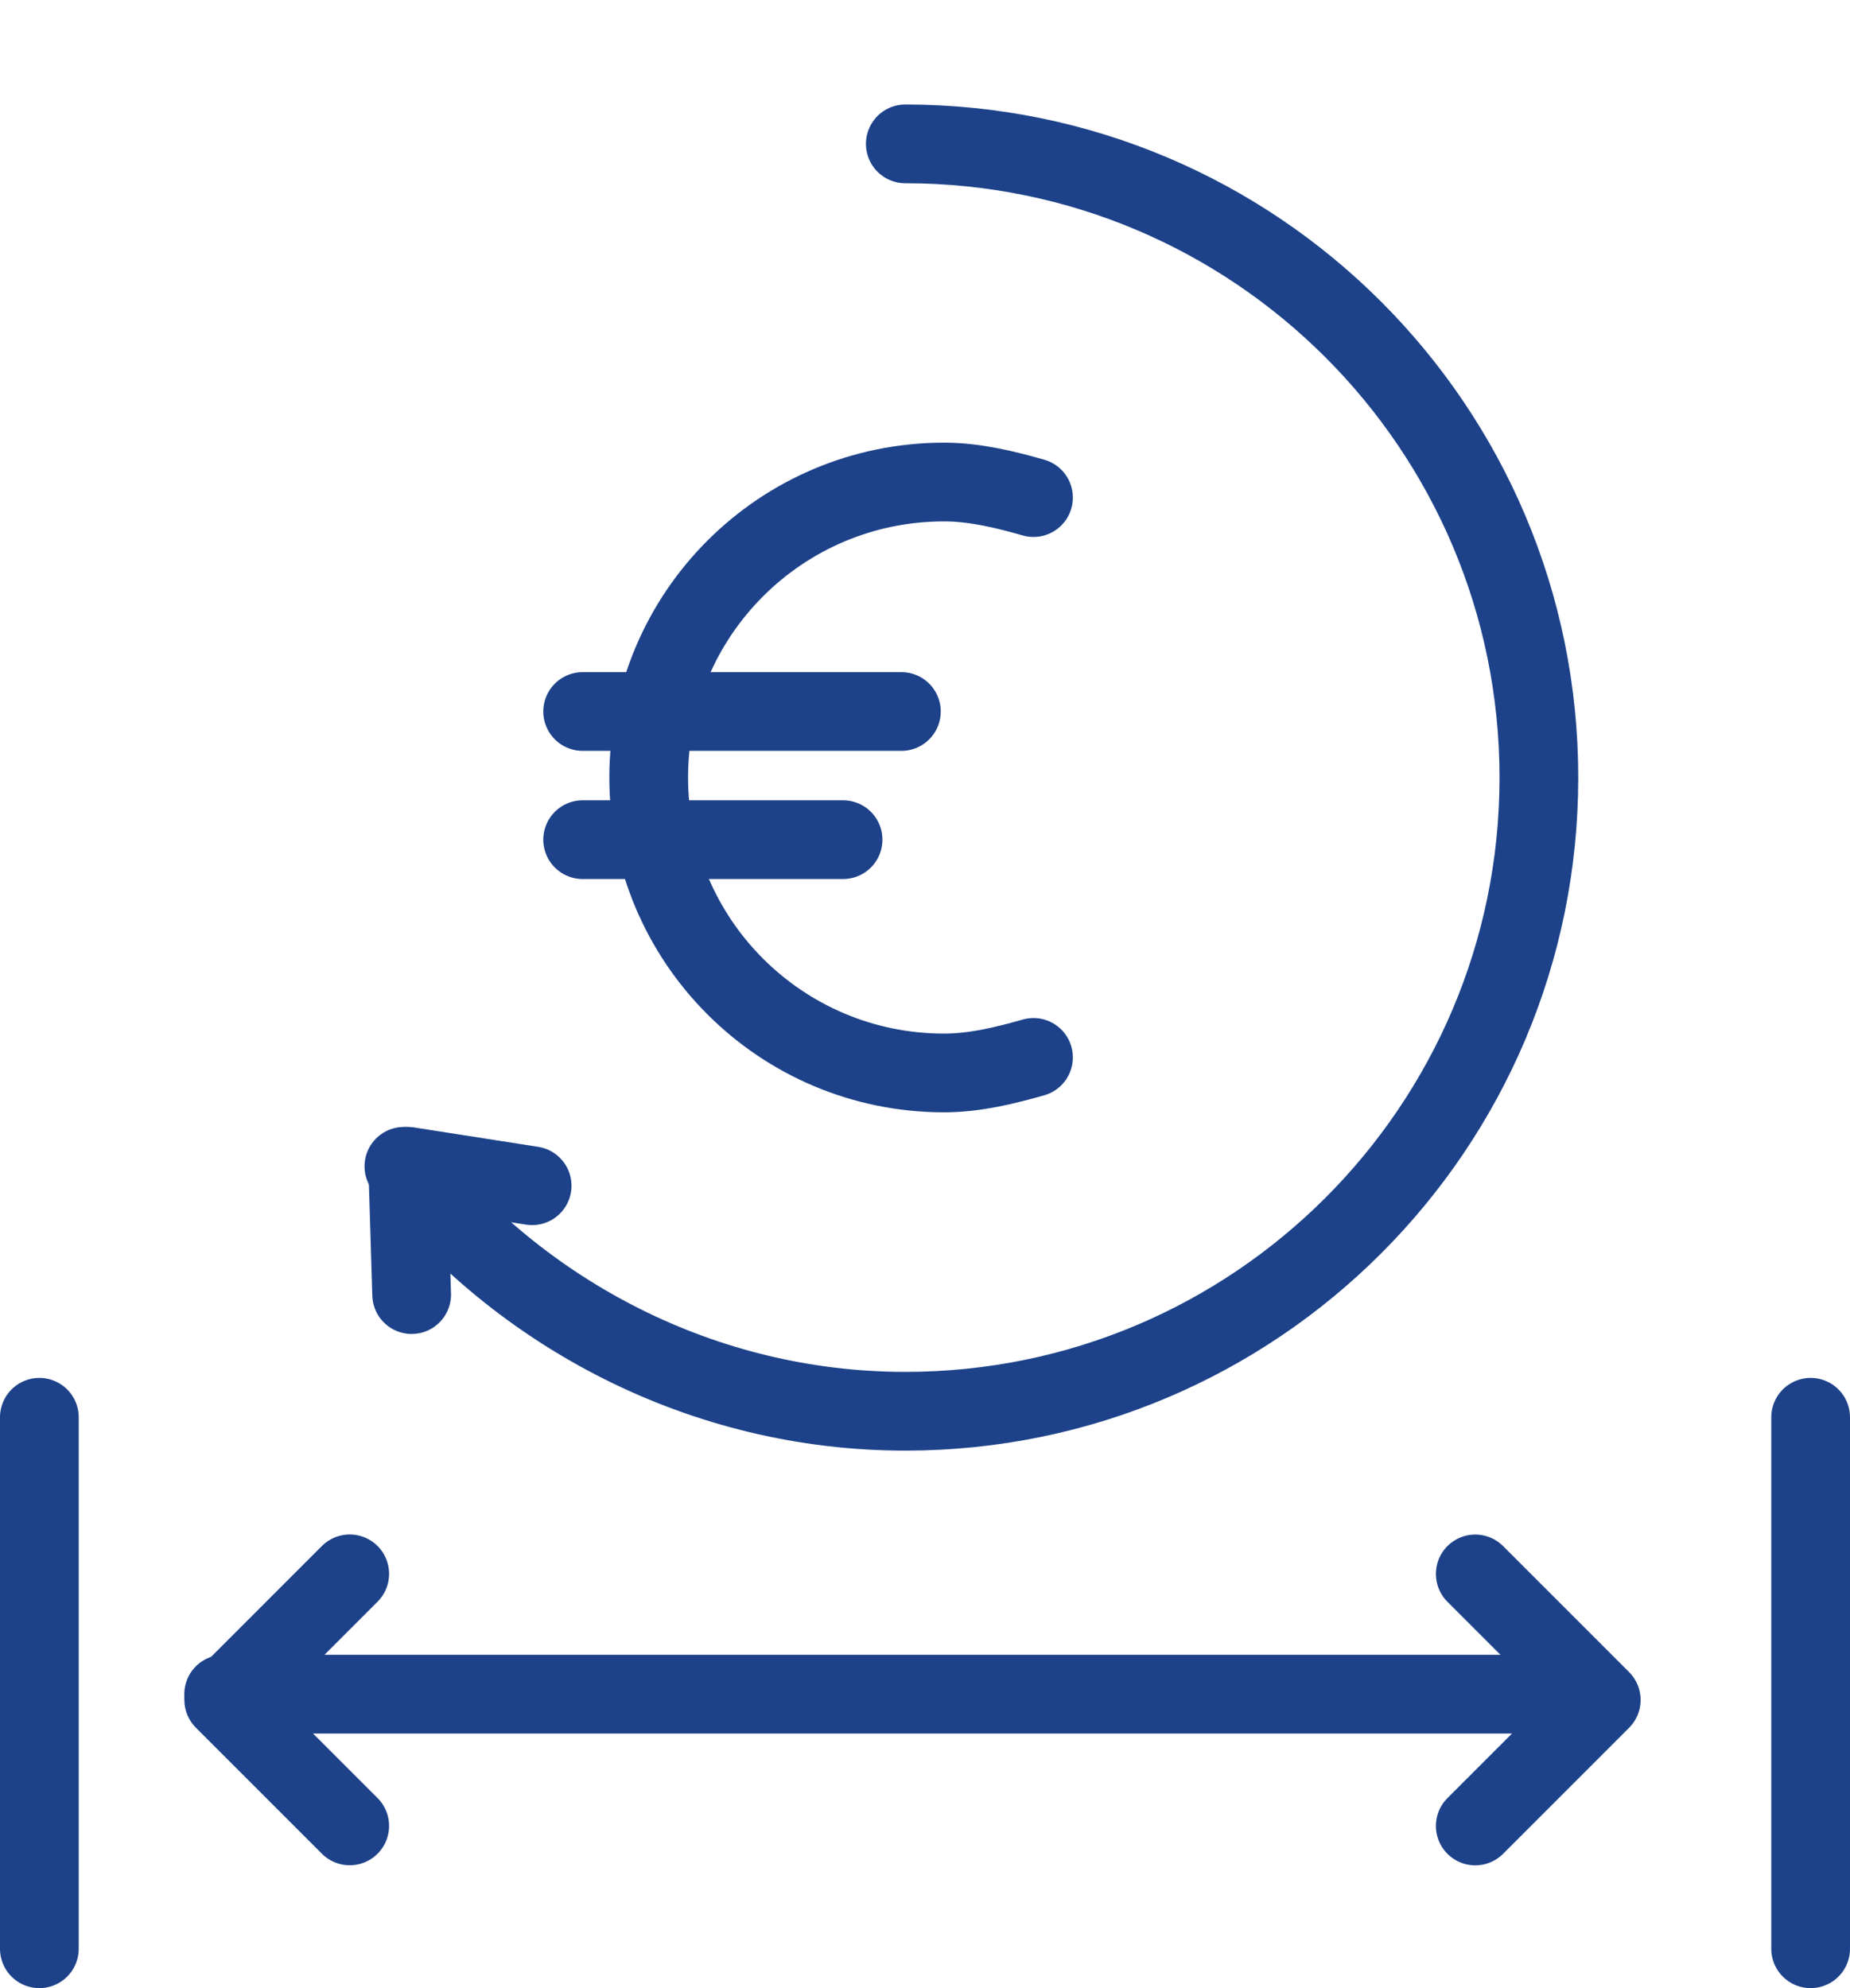<svg width="94" height="101" viewBox="0 0 94 101" fill="none" xmlns="http://www.w3.org/2000/svg">
<path d="M45.999 7.309C63.774 7.309 78.192 21.726 78.192 39.501C78.192 57.276 63.774 71.694 45.999 71.694C35.729 71.694 26.447 66.756 20.522 59.251" stroke="#1D428A" stroke-width="4" stroke-miterlimit="10" stroke-linecap="round" stroke-linejoin="round"/>
<path d="M52.513 25.278C51.131 24.883 49.551 24.488 47.971 24.488C39.676 24.488 32.961 31.203 32.961 39.498C32.961 47.793 39.676 54.508 47.971 54.508C49.551 54.508 51.131 54.113 52.513 53.718" stroke="#1D428A" stroke-width="4" stroke-miterlimit="10" stroke-linecap="round" stroke-linejoin="round"/>
<path d="M29.605 36.145H45.8" stroke="#1D428A" stroke-width="4" stroke-miterlimit="10" stroke-linecap="round" stroke-linejoin="round"/>
<path d="M29.605 42.656H42.837" stroke="#1D428A" stroke-width="4" stroke-miterlimit="10" stroke-linecap="round" stroke-linejoin="round"/>
<path d="M20.916 65.767L20.718 59.25L27.038 60.237" stroke="#1D428A" stroke-width="4" stroke-miterlimit="10" stroke-linecap="round" stroke-linejoin="round"/>
<path d="M74.959 92.762L81.361 86.36L74.959 79.958" stroke="#1D428A" stroke-width="4" stroke-linecap="round" stroke-linejoin="round"/>
<path d="M11.365 86.066H80.023" stroke="#1D428A" stroke-width="4" stroke-linecap="round" stroke-linejoin="round"/>
<path d="M17.77 92.758L11.368 86.356L17.77 79.954" stroke="#1D428A" stroke-width="4" stroke-linecap="round" stroke-linejoin="round"/>
<path d="M2 72V99" stroke="#1D428A" stroke-width="4" stroke-linecap="round"/>
<path d="M92 72V99" stroke="#1D428A" stroke-width="4" stroke-linecap="round"/>
</svg>
